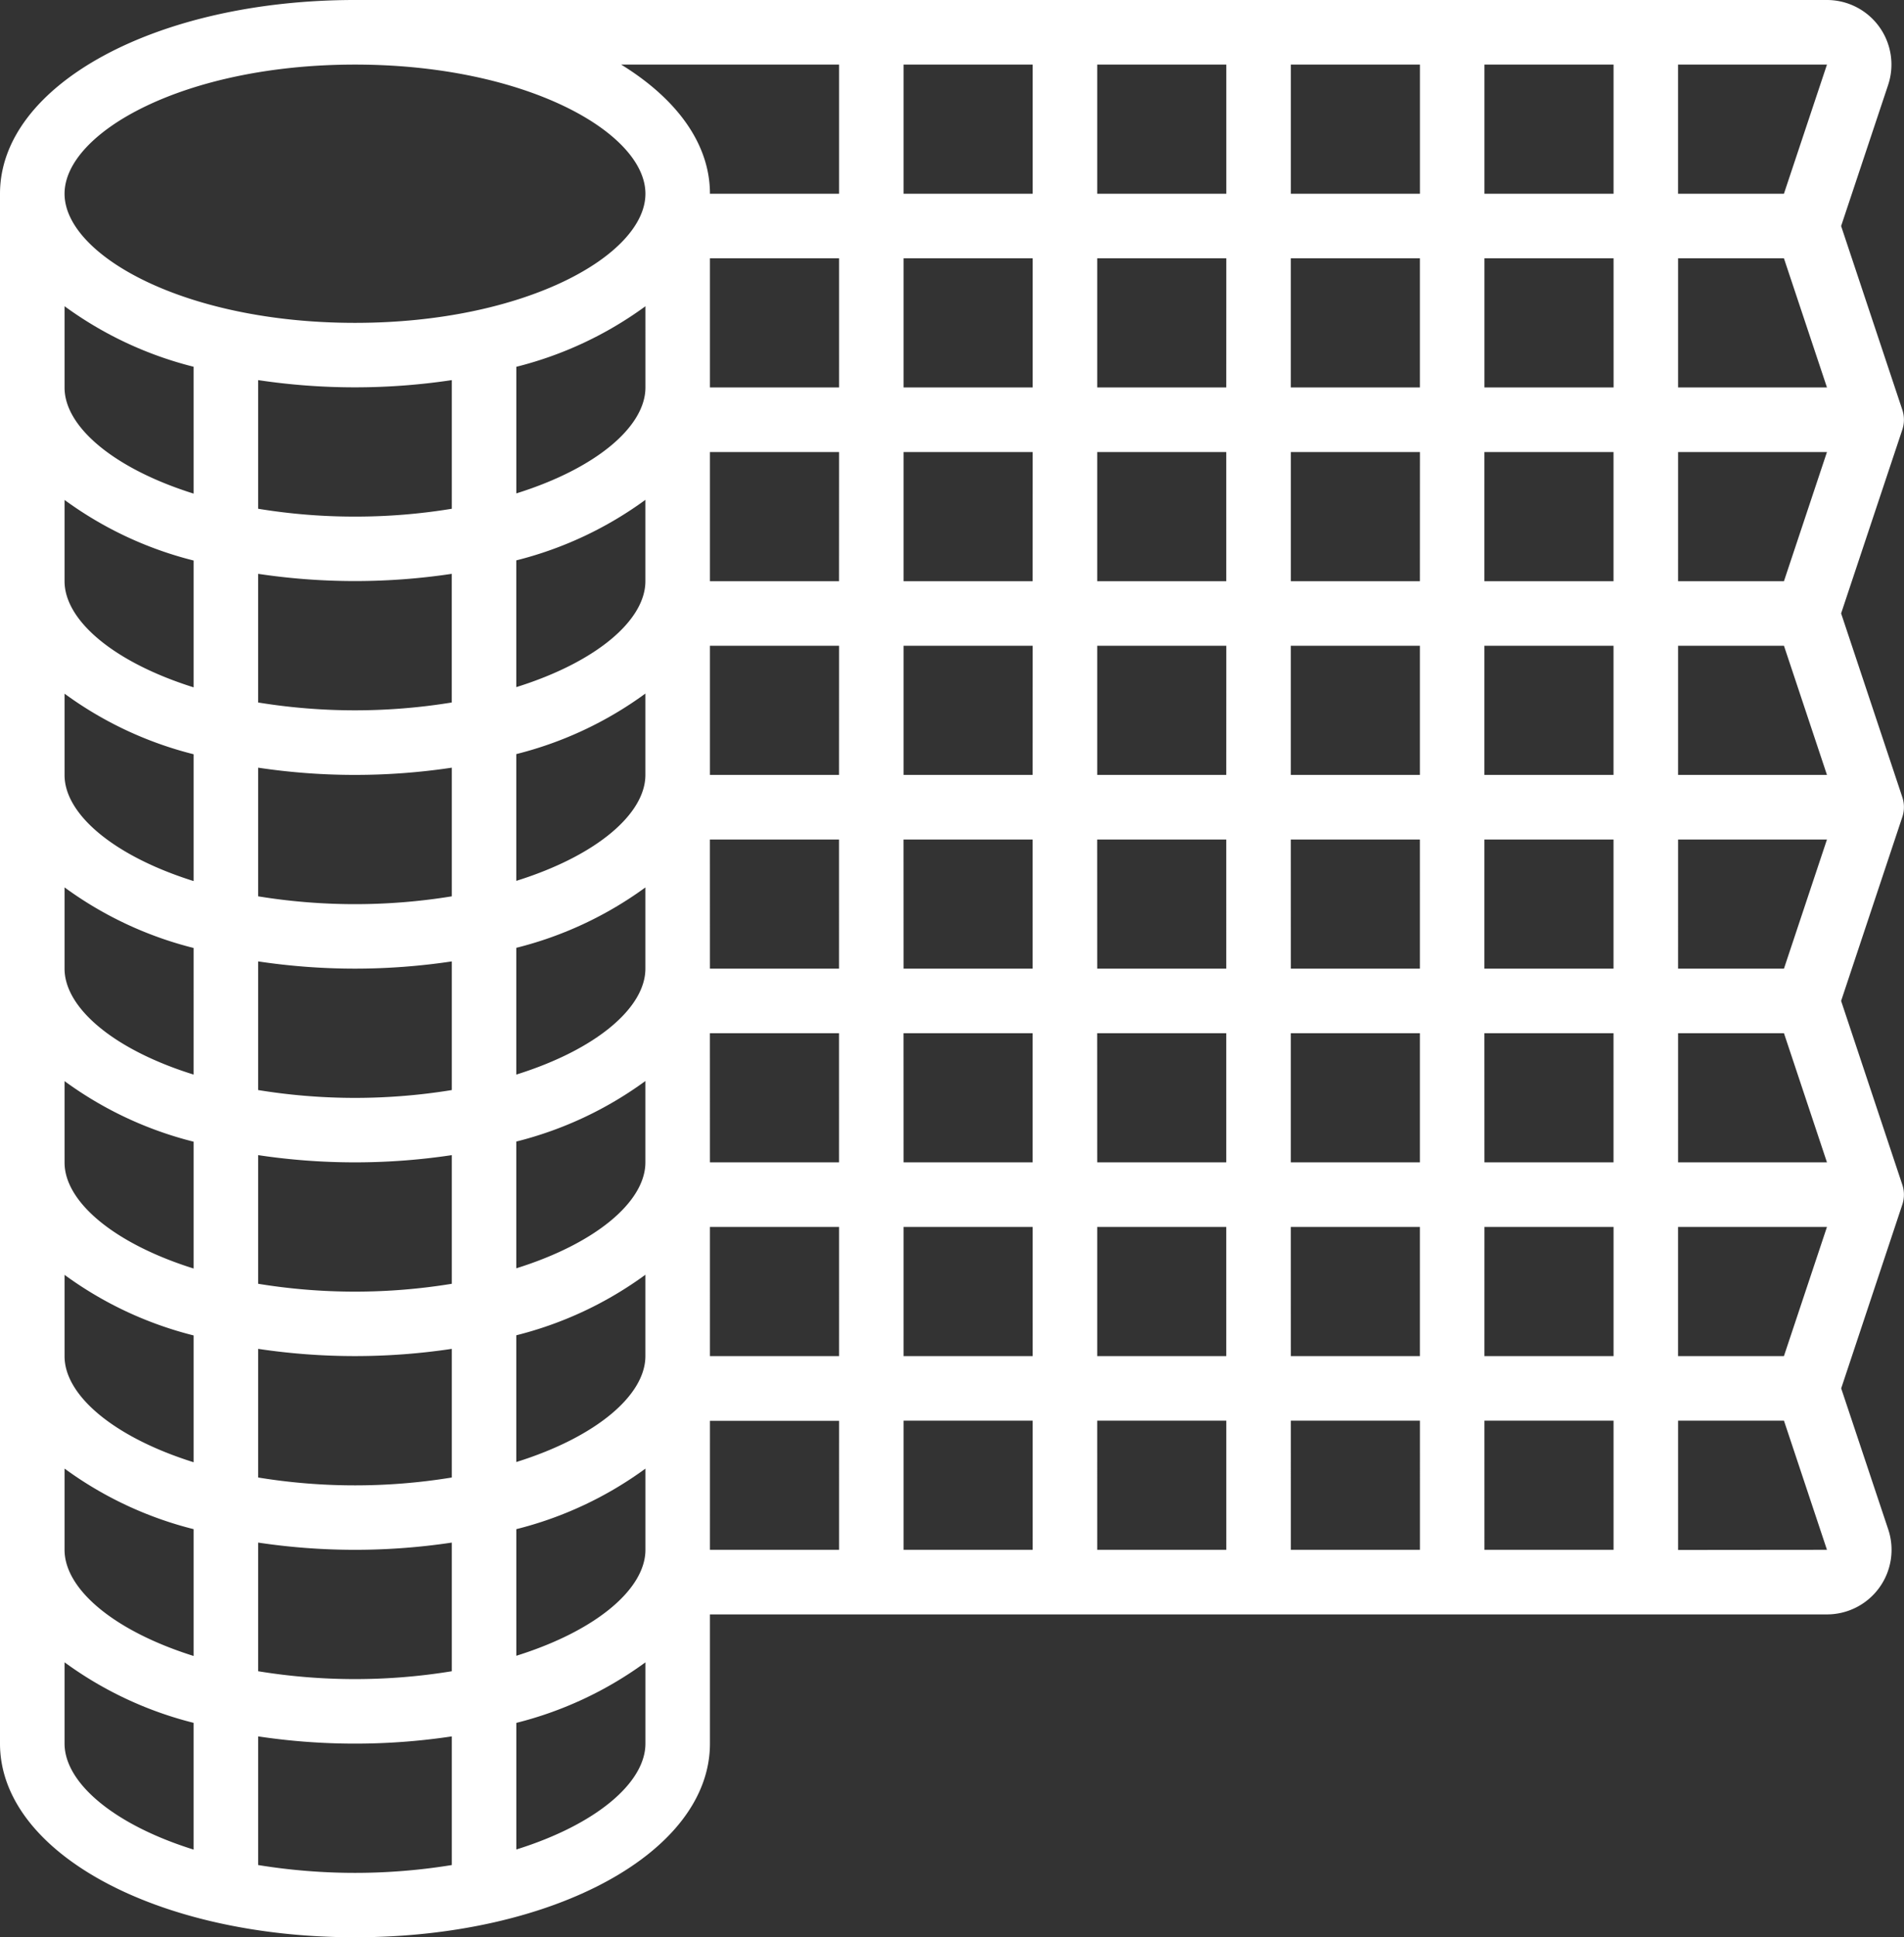 <svg xmlns="http://www.w3.org/2000/svg" viewBox="0 0 503.47 512"><rect x="0" y="0" width="503.47" height="512" fill="#333333" stroke="none"/><defs><style>.cls-1{fill:#fff;}</style></defs><g id="Layer_2" data-name="Layer 2"><g id="Capa_1" data-name="Capa 1"><g id="Page-1"><g id="_007---Chicken-Wire" data-name="007---Chicken-Wire"><path id="Shape" class="cls-1" d="M93.87,512c52.63,0,93.86-22.49,93.86-51.2V426.67H483.09A17.07,17.07,0,0,0,499.3,404.2l-12.44-37.27L503,318.43a8.3,8.3,0,0,0,0-5.39l-16.16-48.51L503,216a8.3,8.3,0,0,0,0-5.39l-16.16-48.5L503,113.63a8.3,8.3,0,0,0,0-5.39l-16.16-48.5,12.43-37.28A17.06,17.06,0,0,0,483.09,0H93.87C41.23,0,0,22.49,0,51.2V460.8C0,489.51,41.23,512,93.87,512Zm-76.8-51.2V439.33a98.07,98.07,0,0,0,34.13,16v33.5C30,482.2,17.07,471.13,17.07,460.8ZM471.72,68.27,483.1,102.4H443.73V68.27Zm0,290.13h-28V324.27H483.1Zm-284-136.53h34.14V256H187.73Zm51.2,0h34.14V256H238.93Zm51.2,0h34.14V256H290.13Zm51.2,0h34.14V256H341.33Zm0-17.07V170.67h34.14V204.8Zm-17.06,0H290.13V170.67h34.14Zm-51.2,0H238.93V170.67h34.14Zm-51.2,0H187.73V170.67h34.14Zm-51.2,0c0,10.33-13,21.4-34.14,28v-33.5a98.2,98.2,0,0,0,34.14-16Zm0,29.73V256c0,10.33-13,21.4-34.14,28v-33.5A98.2,98.2,0,0,0,170.67,234.53Zm0,51.2V307.2c0,10.33-13,21.4-34.14,28v-33.5a98.2,98.2,0,0,0,34.14-16Zm0,51.2V358.4c0,10.33-13,21.4-34.14,28v-33.5a98.2,98.2,0,0,0,34.14-16Zm17.06-63.86h34.14V307.2H187.73Zm51.2,0h34.14V307.2H238.93Zm51.2,0h34.14V307.2H290.13Zm34.14,51.2V358.4H290.13V324.27Zm17.06,0h34.14V358.4H341.33Zm0-17.07V273.07h34.14V307.2Zm51.2-34.13h34.14V307.2H392.53Zm0-17.07V221.87h34.14V256Zm0-51.2V170.67h34.14V204.8Zm0-51.2V119.47h34.14V153.6Zm-17.06,0H341.33V119.47h34.14Zm-34.14-51.2V68.27h34.14V102.4Zm-17.06,0H290.13V68.27h34.14Zm0,17.07V153.6H290.13V119.47Zm-51.2,34.13H238.93V119.47h34.14Zm-51.2,0H187.73V119.47h34.14Zm-51.2,0c0,10.33-13,21.4-34.14,28v-33.5a98.2,98.2,0,0,0,34.14-16Zm-51.2,32.06a159.33,159.33,0,0,1-51.2,0v-34a172.67,172.67,0,0,0,25.6,1.91,172.78,172.78,0,0,0,25.6-1.91ZM93.87,204.8a172.78,172.78,0,0,0,25.6-1.91v34a159.33,159.33,0,0,1-51.2,0v-34A172.67,172.67,0,0,0,93.87,204.8Zm0,51.2a172.78,172.78,0,0,0,25.6-1.91v34a159.33,159.33,0,0,1-51.2,0v-34A172.67,172.67,0,0,0,93.87,256Zm0,51.2a172.78,172.78,0,0,0,25.6-1.91v34a158.77,158.77,0,0,1-51.2,0v-34A172.67,172.67,0,0,0,93.87,307.2Zm0,51.2a172.78,172.78,0,0,0,25.6-1.91v34a158.77,158.77,0,0,1-51.2,0v-34A172.67,172.67,0,0,0,93.87,358.4Zm0,51.2a172.78,172.78,0,0,0,25.6-1.91v34a158.77,158.77,0,0,1-51.2,0v-34A172.67,172.67,0,0,0,93.87,409.6Zm42.66-5.46a98.2,98.2,0,0,0,34.14-16V409.6c0,10.33-13,21.4-34.14,28Zm51.2-79.87h34.14V358.4H187.73Zm51.2,0h34.14V358.4H238.93Zm34.14,51.2V409.6H238.93V375.47Zm17.06,0h34.14V409.6H290.13Zm51.2,0h34.14V409.6H341.33Zm51.2,0h34.14V409.6H392.53Zm0-17.07V324.27h34.14V358.4Zm51.2-51.2V273.07h28L483.1,307.2Zm28-51.2h-28V221.87H483.1Zm-28-51.2V170.67h28L483.1,204.8Zm28-51.2h-28V119.47H483.1Zm-45.05-51.2H392.53V68.27h34.14ZM392.53,51.2V17.07h34.14V51.2Zm-17.06,0H341.33V17.07h34.14Zm-51.2,0H290.13V17.07h34.14Zm-51.2,0H238.93V17.07h34.14Zm0,17.07V102.4H238.93V68.27Zm-51.2,34.13H187.73V68.27h34.14Zm-51.2,0c0,10.33-13,21.4-34.14,28V96.94a98.2,98.2,0,0,0,34.14-16Zm-51.2,32.06a156.84,156.84,0,0,1-25.6,2.07,156.75,156.75,0,0,1-25.6-2.07v-34a172.67,172.67,0,0,0,25.6,1.91,172.78,172.78,0,0,0,25.6-1.91Zm-68.27-4c-21.17-6.64-34.13-17.71-34.13-28V80.93a98.15,98.15,0,0,0,34.13,16Zm0,17.7v33.5C30,175,17.07,163.93,17.07,153.6V132.13A98.15,98.15,0,0,0,51.2,148.14Zm0,51.2v33.5c-21.17-6.64-34.13-17.71-34.13-28V183.33A98.15,98.15,0,0,0,51.2,199.34Zm0,51.2V284C30,277.4,17.07,266.33,17.07,256V234.53A98.15,98.15,0,0,0,51.2,250.54Zm0,51.2v33.5c-21.17-6.64-34.13-17.71-34.13-28V285.73A98.15,98.15,0,0,0,51.2,301.74Zm0,51.2v33.5c-21.17-6.64-34.13-17.71-34.13-28V336.93A98.15,98.15,0,0,0,51.2,352.94Zm0,51.2v33.5C30,431,17.07,419.93,17.07,409.6V388.13A98.15,98.15,0,0,0,51.2,404.14Zm17.07,88.75v-34a172.29,172.29,0,0,0,51.2,0v34a159.33,159.33,0,0,1-51.2,0Zm68.26-4V455.34a98.2,98.2,0,0,0,34.14-16V460.8c0,10.33-13,21.4-34.14,28Zm51.2-113.4h34.14V409.6H187.73Zm256,34.13V375.47h28l11.37,34.13ZM483.1,17.07,471.72,51.2h-28V17.07Zm-261.23,0V51.2H187.73c0-13.24-8.85-25.13-23.48-34.13Zm-128,0c45.22,0,76.8,18,76.8,34.13s-31.58,34.13-76.8,34.13-76.8-18-76.8-34.13S48.64,17.07,93.87,17.07Z"/></g></g></g></g></svg>